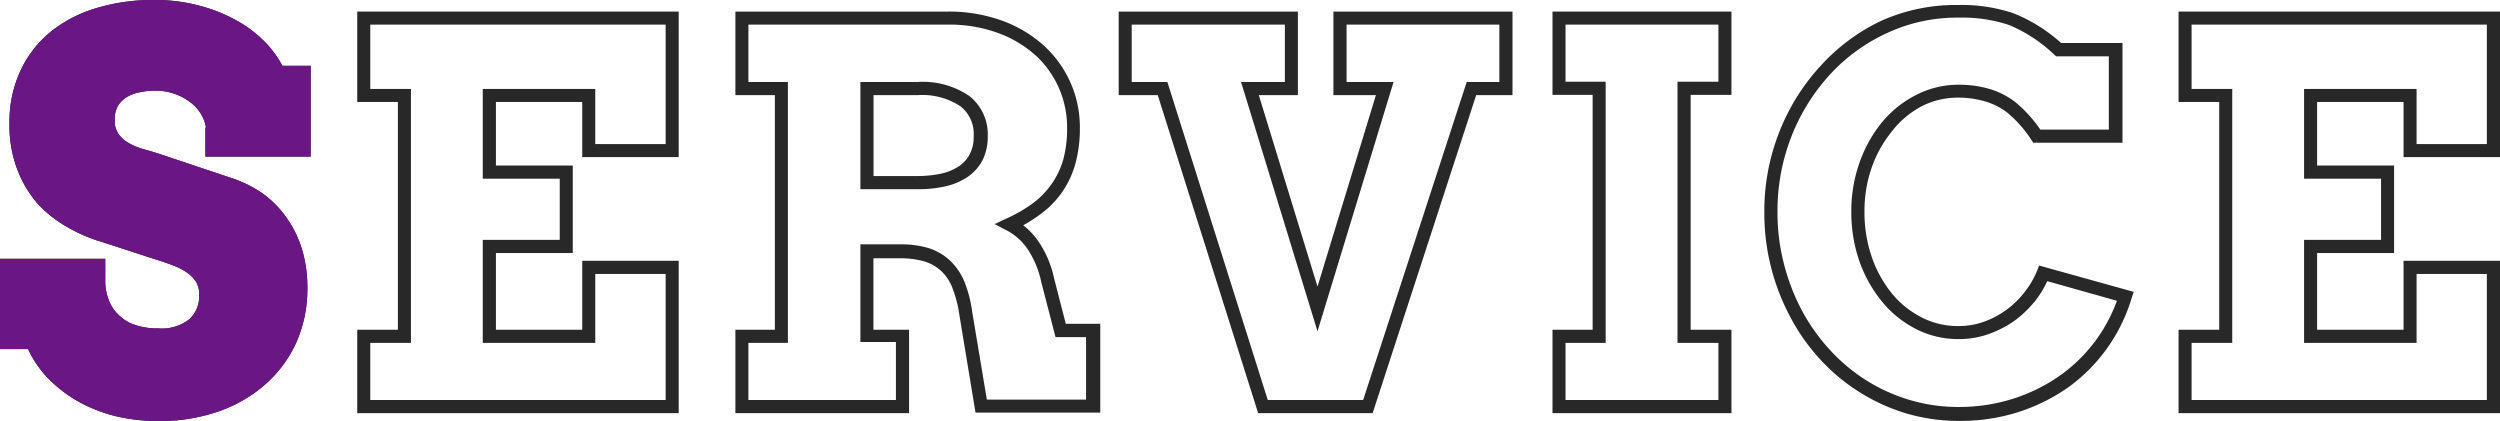 <svg xmlns="http://www.w3.org/2000/svg" viewBox="0 0 190 32"><defs><style>.cls-1{fill:#282828;}.cls-2{fill:#6a1684;}</style></defs><g id="レイヤー_2" data-name="レイヤー 2"><g id="レイヤー_1-2" data-name="レイヤー 1"><path class="cls-1" d="M16.06,9.69l.5-.07A3.86,3.86,0,0,0,16,8.14,4.41,4.41,0,0,0,14.91,7a5.39,5.39,0,0,0-1.47-.76,5.31,5.31,0,0,0-1.73-.28,6.56,6.56,0,0,0-1.5.17,4,4,0,0,0-1.27.55,2.76,2.76,0,0,0-.92,1,3,3,0,0,0-.34,1.45,2.79,2.79,0,0,0,.47,1.68,3.47,3.47,0,0,0,1.13,1,6.47,6.47,0,0,0,1.43.57c.47.13.92.27,1.36.42h0l5.34,1.79.16-.47-.16.47a8.21,8.21,0,0,1,1.95,1,6.75,6.75,0,0,1,1.57,1.54,7.51,7.51,0,0,1,1,2.1,8.87,8.87,0,0,1,.38,2.69,9.07,9.07,0,0,1-.74,3.71,8.31,8.31,0,0,1-2.09,2.87,9.5,9.5,0,0,1-3.23,1.87,12.52,12.52,0,0,1-4.23.67A12.75,12.75,0,0,1,9,30.64a10,10,0,0,1-2.62-1.05A9,9,0,0,1,4.32,28,7.18,7.18,0,0,1,3,25.84l-.13-.31H1V20.67H7v.7a5.08,5.08,0,0,0,.31,1.8,4.12,4.12,0,0,0,1,1.47,4.57,4.57,0,0,0,1.6.95,6.38,6.38,0,0,0,2.17.33,4.36,4.36,0,0,0,3-.93,3.31,3.31,0,0,0,1.08-2.62,2.71,2.71,0,0,0-.4-1.51,3.32,3.32,0,0,0-1-1,5.93,5.93,0,0,0-1.23-.63c-.42-.16-.84-.3-1.25-.43L7.86,17.37h0a10.27,10.27,0,0,1-2.33-1,7.71,7.71,0,0,1-1.95-1.65,7.33,7.33,0,0,1-1.35-2.31,8.4,8.4,0,0,1-.51-3,8.26,8.26,0,0,1,.73-3.54,7.43,7.43,0,0,1,2-2.6A9.35,9.35,0,0,1,7.64,1.56,14.05,14.05,0,0,1,11.71,1a12,12,0,0,1,3.21.4,11.29,11.29,0,0,1,2.64,1.07A8.63,8.63,0,0,1,19.5,4a6.68,6.68,0,0,1,1.2,1.75l.14.29H22.6v4.89h-6V9.62l-.5.07h-.49V11.9h8V5H21.16v.5l.45-.21a8,8,0,0,0-1.38-2,9.12,9.12,0,0,0-2.18-1.69A11.74,11.74,0,0,0,15.18.44,12.83,12.83,0,0,0,11.71,0,14.78,14.78,0,0,0,7.35.61a10.05,10.05,0,0,0-3.49,1.8,8.37,8.37,0,0,0-2.32,3,9.23,9.23,0,0,0-.82,4,9.37,9.37,0,0,0,.57,3.4,8.65,8.65,0,0,0,1.52,2.61A9.1,9.1,0,0,0,5,17.19a12.07,12.07,0,0,0,2.55,1.14l.15-.48-.16.47L12,19.77q.59.18,1.2.42a4.44,4.44,0,0,1,1,.52,2.39,2.39,0,0,1,.69.69,1.78,1.78,0,0,1,.24,1,2.32,2.32,0,0,1-.75,1.87,3.39,3.39,0,0,1-2.33.69,5.52,5.52,0,0,1-1.84-.28A3.22,3.22,0,0,1,9,23.92a2.94,2.94,0,0,1-.73-1.11A4.06,4.06,0,0,1,8,21.37v-1.7H0v6.86H2.5V26L2,26.22a8,8,0,0,0,1.55,2.42,10.16,10.16,0,0,0,2.29,1.81,11.43,11.43,0,0,0,2.88,1.16,13.79,13.79,0,0,0,3.32.39,13.59,13.59,0,0,0,4.56-.73,10.61,10.61,0,0,0,3.56-2.06A9.31,9.31,0,0,0,22.53,26a10,10,0,0,0,.83-4.12,9.84,9.84,0,0,0-.43-3,8.3,8.3,0,0,0-1.19-2.38A7.71,7.71,0,0,0,20,14.73a9.35,9.35,0,0,0-2.2-1.13h0l-5.35-1.79h0c-.47-.16-.94-.31-1.43-.44a5,5,0,0,1-1.2-.48A2.47,2.47,0,0,1,9,10.18a1.81,1.81,0,0,1-.28-1.09,2,2,0,0,1,.22-1,1.87,1.87,0,0,1,.6-.65,2.81,2.81,0,0,1,1-.41,5.46,5.46,0,0,1,1.26-.14,4.43,4.43,0,0,1,1.41.22,4.54,4.54,0,0,1,1.2.62,3.33,3.33,0,0,1,.85.91,2.83,2.83,0,0,1,.4,1.09l.49-.07h0Z"/><polygon class="cls-1" points="27.64 1.38 27.64 1.87 50.59 1.87 50.59 10.95 45.24 10.95 45.24 6.76 36.69 6.76 36.69 13.58 42.54 13.58 42.54 18.23 36.69 18.23 36.69 26.06 45.24 26.06 45.24 20.82 50.59 20.82 50.59 30.4 28.14 30.4 28.14 26.06 31.23 26.06 31.23 6.76 28.14 6.76 28.14 1.38 27.64 1.38 27.64 1.87 27.64 1.38 27.15 1.38 27.15 7.75 30.24 7.75 30.24 25.06 27.15 25.06 27.15 31.4 51.58 31.4 51.58 19.82 44.25 19.82 44.25 25.06 37.69 25.06 37.69 19.23 43.53 19.23 43.53 12.58 37.69 12.58 37.69 7.75 44.25 7.75 44.25 11.94 51.58 11.94 51.58 0.88 27.15 0.88 27.15 1.38 27.64 1.38"/><path class="cls-1" d="M56.38,1.37v.5H72a10.86,10.86,0,0,1,3.89.65,8.81,8.81,0,0,1,2.85,1.72,7.42,7.42,0,0,1,2.36,5.43,9,9,0,0,1-.3,2.49A6.24,6.24,0,0,1,79.91,14a6.36,6.36,0,0,1-1.4,1.44,11.29,11.29,0,0,1-2,1.16l-.92.43.9.47a4.37,4.37,0,0,1,1.58,1.39,7.11,7.11,0,0,1,1.06,2.52h0l1.09,4.21h2.32l0,4.75H75l-1.1-6.59-.49.08.49-.07a9.79,9.79,0,0,0-.56-2.27,4.73,4.73,0,0,0-1.08-1.66,4.33,4.33,0,0,0-1.67-1,7.33,7.33,0,0,0-2.2-.29h-3v7.42h2.7V30.4H56.88V26.06h3V6.23h-3V1.37h-.5v0h-.49V7.23h3V25.06h-3V31.4h13.2V25.06H66.38V19.63h2a6.51,6.51,0,0,1,1.91.25,3.26,3.26,0,0,1,1.27.74,3.57,3.57,0,0,1,.84,1.3,9.47,9.47,0,0,1,.51,2l1.23,7.44h9.48l0-6.75H81l-.89-3.46-.48.13.48-.12a7.79,7.79,0,0,0-1.23-2.87A5.33,5.33,0,0,0,77,16.63l-.23.44.21.45a11.88,11.88,0,0,0,2.13-1.27,7.08,7.08,0,0,0,1.62-1.66,7.2,7.2,0,0,0,1-2.15,10.15,10.15,0,0,0,.34-2.77,8.37,8.37,0,0,0-2.69-6.16,9.57,9.57,0,0,0-3.17-1.92A11.82,11.82,0,0,0,72,.88H55.89v.49Zm9.51,5.36h-.5v7.65h4.36a9.24,9.24,0,0,0,2.11-.22,5,5,0,0,0,1.69-.72,3.57,3.57,0,0,0,1.13-1.28,4,4,0,0,0,.39-1.81,3.71,3.71,0,0,0-1.41-3.06,6.28,6.28,0,0,0-3.91-1.06H65.39v.5h.5v.5h3.86A5.28,5.28,0,0,1,73,8.08a2.68,2.68,0,0,1,1,2.27,2.84,2.84,0,0,1-.29,1.35,2.46,2.46,0,0,1-.81.92,4,4,0,0,1-1.34.57,8.88,8.88,0,0,1-1.89.19H66.39V6.73h-.49v0Z"/><polygon class="cls-1" points="101.84 1.38 101.84 1.87 113.95 1.87 113.95 6.23 111.47 6.23 103.6 30.4 96.35 30.4 88.72 6.23 86.01 6.23 86.01 1.87 97.65 1.87 97.65 6.23 94.32 6.23 100.13 25.18 105.91 6.23 102.34 6.23 102.34 1.38 101.84 1.38 101.84 1.87 101.84 1.38 101.34 1.38 101.34 7.23 104.57 7.23 100.13 21.78 95.67 7.23 98.64 7.23 98.64 0.88 85.02 0.88 85.02 7.23 87.99 7.23 95.62 31.4 104.32 31.4 112.19 7.23 114.95 7.23 114.95 0.88 101.34 0.88 101.34 1.38 101.84 1.38"/><polygon class="cls-1" points="118.48 1.38 118.48 1.87 130.6 1.87 130.6 6.21 127.49 6.21 127.49 26.06 130.6 26.06 130.6 30.4 118.98 30.4 118.98 26.06 122.03 26.06 122.03 6.21 118.98 6.21 118.98 1.38 118.48 1.38 118.48 1.87 118.48 1.38 117.99 1.38 117.99 7.21 121.04 7.21 121.04 25.06 117.99 25.06 117.99 31.4 131.59 31.4 131.59 25.06 128.49 25.06 128.49 7.21 131.59 7.21 131.59 0.88 117.99 0.88 117.99 1.38 118.48 1.38"/><path class="cls-1" d="M154.8,10.35l.41-.28a10.1,10.1,0,0,0-2.07-2.33,6.13,6.13,0,0,0-2-1,8.37,8.37,0,0,0-2.25-.3,7,7,0,0,0-3.27.78A8.18,8.18,0,0,0,143,9.33a10.14,10.14,0,0,0-1.69,3.07,11,11,0,0,0-.61,3.7,11.32,11.32,0,0,0,.6,3.71A10.1,10.1,0,0,0,143,22.88a8,8,0,0,0,2.57,2.1,7,7,0,0,0,3.3.79,6.75,6.75,0,0,0,2.35-.41,8.08,8.08,0,0,0,2-1.07,8.58,8.58,0,0,0,1.54-1.53,7.44,7.44,0,0,0,1-1.8l-.46-.19-.13.48L161.39,23l.14-.48-.48-.15a11.95,11.95,0,0,1-4.39,6.1,13.09,13.09,0,0,1-3.56,1.8,13.58,13.58,0,0,1-4.26.66,12.81,12.81,0,0,1-3.69-.53,13.2,13.2,0,0,1-3.29-1.48,13.55,13.55,0,0,1-2.77-2.31,14.55,14.55,0,0,1-2.14-3,15.94,15.94,0,0,1-1.37-3.55,15.55,15.55,0,0,1-.49-3.95,15.5,15.5,0,0,1,1.07-5.77,15.2,15.2,0,0,1,2.93-4.69,13.6,13.6,0,0,1,4.37-3.16,12.61,12.61,0,0,1,5.38-1.15,11.39,11.39,0,0,1,3.85.56,11.25,11.25,0,0,1,3.43,2.25l.15.13h4V9.85H154.8v.5l.41-.28-.41.28v.5h6.51V3.27h-4.86v.5l.34-.37A12.15,12.15,0,0,0,153,1a12.38,12.38,0,0,0-4.19-.62A13.85,13.85,0,0,0,143,1.57,14.72,14.72,0,0,0,138.37,5a16,16,0,0,0-3.13,5,16.28,16.28,0,0,0-1.15,6.14,16.69,16.69,0,0,0,2,8,14.93,14.93,0,0,0,2.28,3.21,14.29,14.29,0,0,0,3,2.48,14.5,14.5,0,0,0,3.54,1.6,14.05,14.05,0,0,0,4,.56,14.48,14.48,0,0,0,4.57-.7,14.08,14.08,0,0,0,3.83-1.94A12.95,12.95,0,0,0,162,22.67l.16-.49-7.19-2-.16.42a6.74,6.74,0,0,1-.91,1.56,6.86,6.86,0,0,1-1.35,1.34,6.71,6.71,0,0,1-1.71.93,5.68,5.68,0,0,1-2,.35A6,6,0,0,1,146,24.1a7.08,7.08,0,0,1-2.26-1.85,9.14,9.14,0,0,1-1.5-2.76,10.43,10.43,0,0,1-.54-3.39,10.05,10.05,0,0,1,.55-3.37A9.14,9.14,0,0,1,143.77,10,7.06,7.06,0,0,1,146,8.1a6,6,0,0,1,2.81-.68,7.17,7.17,0,0,1,2,.27,5.12,5.12,0,0,1,1.72.85,9.11,9.11,0,0,1,1.86,2.1l.14.21h.26Z"/><polygon class="cls-1" points="166.06 1.38 166.06 1.87 189 1.87 189 10.95 183.66 10.95 183.66 6.76 175.11 6.76 175.11 13.58 180.96 13.58 180.96 18.23 175.11 18.23 175.11 26.06 183.66 26.06 183.66 20.82 189 20.82 189 30.4 166.56 30.4 166.56 26.06 169.65 26.06 169.65 6.76 166.56 6.76 166.56 1.38 166.06 1.38 166.06 1.87 166.06 1.38 165.57 1.38 165.57 7.75 168.66 7.75 168.66 25.06 165.57 25.06 165.57 31.4 190 31.4 190 19.82 182.67 19.82 182.67 25.06 176.1 25.06 176.1 19.23 181.95 19.23 181.95 12.58 176.1 12.58 176.1 7.75 182.67 7.75 182.67 11.94 190 11.94 190 0.88 165.57 0.88 165.57 1.38 166.06 1.38"/><path class="cls-2" d="M16.06,9.69a3.21,3.21,0,0,0-.47-1.28,3.87,3.87,0,0,0-1-1,5.15,5.15,0,0,0-1.34-.69,4.83,4.83,0,0,0-1.57-.25,6.08,6.08,0,0,0-1.38.15,3.68,3.68,0,0,0-1.12.48,2.39,2.39,0,0,0-.75.83,2.43,2.43,0,0,0-.29,1.21,2.31,2.31,0,0,0,.38,1.39,3.18,3.18,0,0,0,1,.85,6,6,0,0,0,1.32.52c.48.13.94.27,1.4.43l5.34,1.79a8.72,8.72,0,0,1,2.08,1.07,7.15,7.15,0,0,1,1.68,1.66A7.84,7.84,0,0,1,22.46,19a9.27,9.27,0,0,1,.41,2.84,9.67,9.67,0,0,1-.79,3.92,8.79,8.79,0,0,1-2.21,3,10,10,0,0,1-3.4,2,13,13,0,0,1-4.39.7,13.23,13.23,0,0,1-3.2-.38A10.62,10.62,0,0,1,6.13,30,9.2,9.2,0,0,1,4,28.3,7.48,7.48,0,0,1,2.5,26H.5V20.17h7v1.2A4.67,4.67,0,0,0,7.81,23a3.58,3.58,0,0,0,.85,1.29,3.91,3.91,0,0,0,1.42.84,5.8,5.8,0,0,0,2,.31,3.88,3.88,0,0,0,2.66-.81,2.85,2.85,0,0,0,.92-2.25,2.26,2.26,0,0,0-.32-1.24,3,3,0,0,0-.83-.84,6,6,0,0,0-1.13-.57c-.41-.16-.82-.3-1.22-.43L7.71,17.85a11.05,11.05,0,0,1-2.44-1.09,8.16,8.16,0,0,1-3.52-4.22,9,9,0,0,1-.53-3.22A8.82,8.82,0,0,1,2,5.57,7.79,7.79,0,0,1,4.17,2.8,9.6,9.6,0,0,1,7.49,1.08,14.5,14.5,0,0,1,11.71.5a12.57,12.57,0,0,1,3.34.42A11.39,11.39,0,0,1,17.8,2a8.63,8.63,0,0,1,2.06,1.6,7.15,7.15,0,0,1,1.3,1.88H23.1V11.4h-7Z"/><path class="cls-2" d="M16.06,9.69l.5-.07A3.86,3.86,0,0,0,16,8.14,4.41,4.41,0,0,0,14.91,7a5.39,5.39,0,0,0-1.47-.76,5.31,5.31,0,0,0-1.73-.28,6.56,6.56,0,0,0-1.5.17,4,4,0,0,0-1.27.55,2.76,2.76,0,0,0-.92,1,3,3,0,0,0-.34,1.45,2.79,2.79,0,0,0,.47,1.68,3.47,3.47,0,0,0,1.13,1,6.47,6.47,0,0,0,1.43.57c.47.13.92.27,1.36.42h0l5.34,1.79.16-.47-.16.47a8.21,8.21,0,0,1,1.95,1,6.75,6.75,0,0,1,1.57,1.54,7.51,7.51,0,0,1,1,2.1,8.87,8.87,0,0,1,.38,2.69,9.07,9.07,0,0,1-.74,3.71,8.31,8.31,0,0,1-2.09,2.87,9.5,9.5,0,0,1-3.23,1.87,12.52,12.52,0,0,1-4.23.67A12.75,12.75,0,0,1,9,30.64a10,10,0,0,1-2.62-1.05A9,9,0,0,1,4.32,28,7.18,7.18,0,0,1,3,25.84l-.13-.31H1V20.67H7v.7a5.08,5.08,0,0,0,.31,1.8,4.12,4.12,0,0,0,1,1.47,4.57,4.57,0,0,0,1.6.95,6.38,6.38,0,0,0,2.17.33,4.36,4.36,0,0,0,3-.93,3.31,3.31,0,0,0,1.08-2.62,2.71,2.71,0,0,0-.4-1.51,3.32,3.32,0,0,0-1-1,5.93,5.93,0,0,0-1.23-.63c-.42-.16-.84-.3-1.25-.43L7.86,17.37h0a10.27,10.27,0,0,1-2.33-1,7.71,7.71,0,0,1-1.95-1.65,7.33,7.33,0,0,1-1.35-2.31,8.4,8.4,0,0,1-.51-3,8.26,8.26,0,0,1,.73-3.54,7.43,7.43,0,0,1,2-2.6A9.35,9.35,0,0,1,7.64,1.56,14.05,14.05,0,0,1,11.71,1a12,12,0,0,1,3.21.4,11.29,11.29,0,0,1,2.64,1.07A8.63,8.63,0,0,1,19.5,4a6.68,6.68,0,0,1,1.2,1.75l.14.29H22.6v4.89h-6V9.62l-.5.07h-.49V11.9h8V5H21.16v.5l.45-.21a8,8,0,0,0-1.38-2,9.12,9.12,0,0,0-2.18-1.69A11.74,11.74,0,0,0,15.18.44,12.83,12.83,0,0,0,11.71,0,14.78,14.78,0,0,0,7.35.61a10.05,10.05,0,0,0-3.49,1.8,8.37,8.37,0,0,0-2.32,3,9.23,9.23,0,0,0-.82,4,9.37,9.37,0,0,0,.57,3.4,8.65,8.65,0,0,0,1.52,2.61A9.1,9.1,0,0,0,5,17.19a12.07,12.07,0,0,0,2.55,1.14l.15-.48-.16.47L12,19.77q.59.18,1.2.42a4.44,4.44,0,0,1,1,.52,2.39,2.39,0,0,1,.69.69,1.78,1.78,0,0,1,.24,1,2.32,2.32,0,0,1-.75,1.87,3.39,3.39,0,0,1-2.33.69,5.52,5.52,0,0,1-1.84-.28A3.22,3.22,0,0,1,9,23.92a2.94,2.94,0,0,1-.73-1.11A4.06,4.06,0,0,1,8,21.37v-1.7H0v6.86H2.5V26L2,26.22a8,8,0,0,0,1.55,2.42,10.16,10.16,0,0,0,2.29,1.81,11.43,11.43,0,0,0,2.88,1.16,13.79,13.79,0,0,0,3.32.39,13.59,13.59,0,0,0,4.56-.73,10.61,10.61,0,0,0,3.56-2.06A9.31,9.31,0,0,0,22.53,26a10,10,0,0,0,.83-4.12,9.84,9.84,0,0,0-.43-3,8.3,8.3,0,0,0-1.19-2.38A7.71,7.71,0,0,0,20,14.73a9.35,9.35,0,0,0-2.2-1.13h0l-5.35-1.79h0c-.47-.16-.94-.31-1.43-.44a5,5,0,0,1-1.2-.48A2.47,2.47,0,0,1,9,10.18a1.81,1.81,0,0,1-.28-1.09,2,2,0,0,1,.22-1,1.87,1.87,0,0,1,.6-.65,2.81,2.81,0,0,1,1-.41,5.46,5.46,0,0,1,1.26-.14,4.43,4.43,0,0,1,1.41.22,4.54,4.54,0,0,1,1.2.62,3.33,3.33,0,0,1,.85.91,2.83,2.83,0,0,1,.4,1.09l.49-.07h0Z"/></g></g></svg>